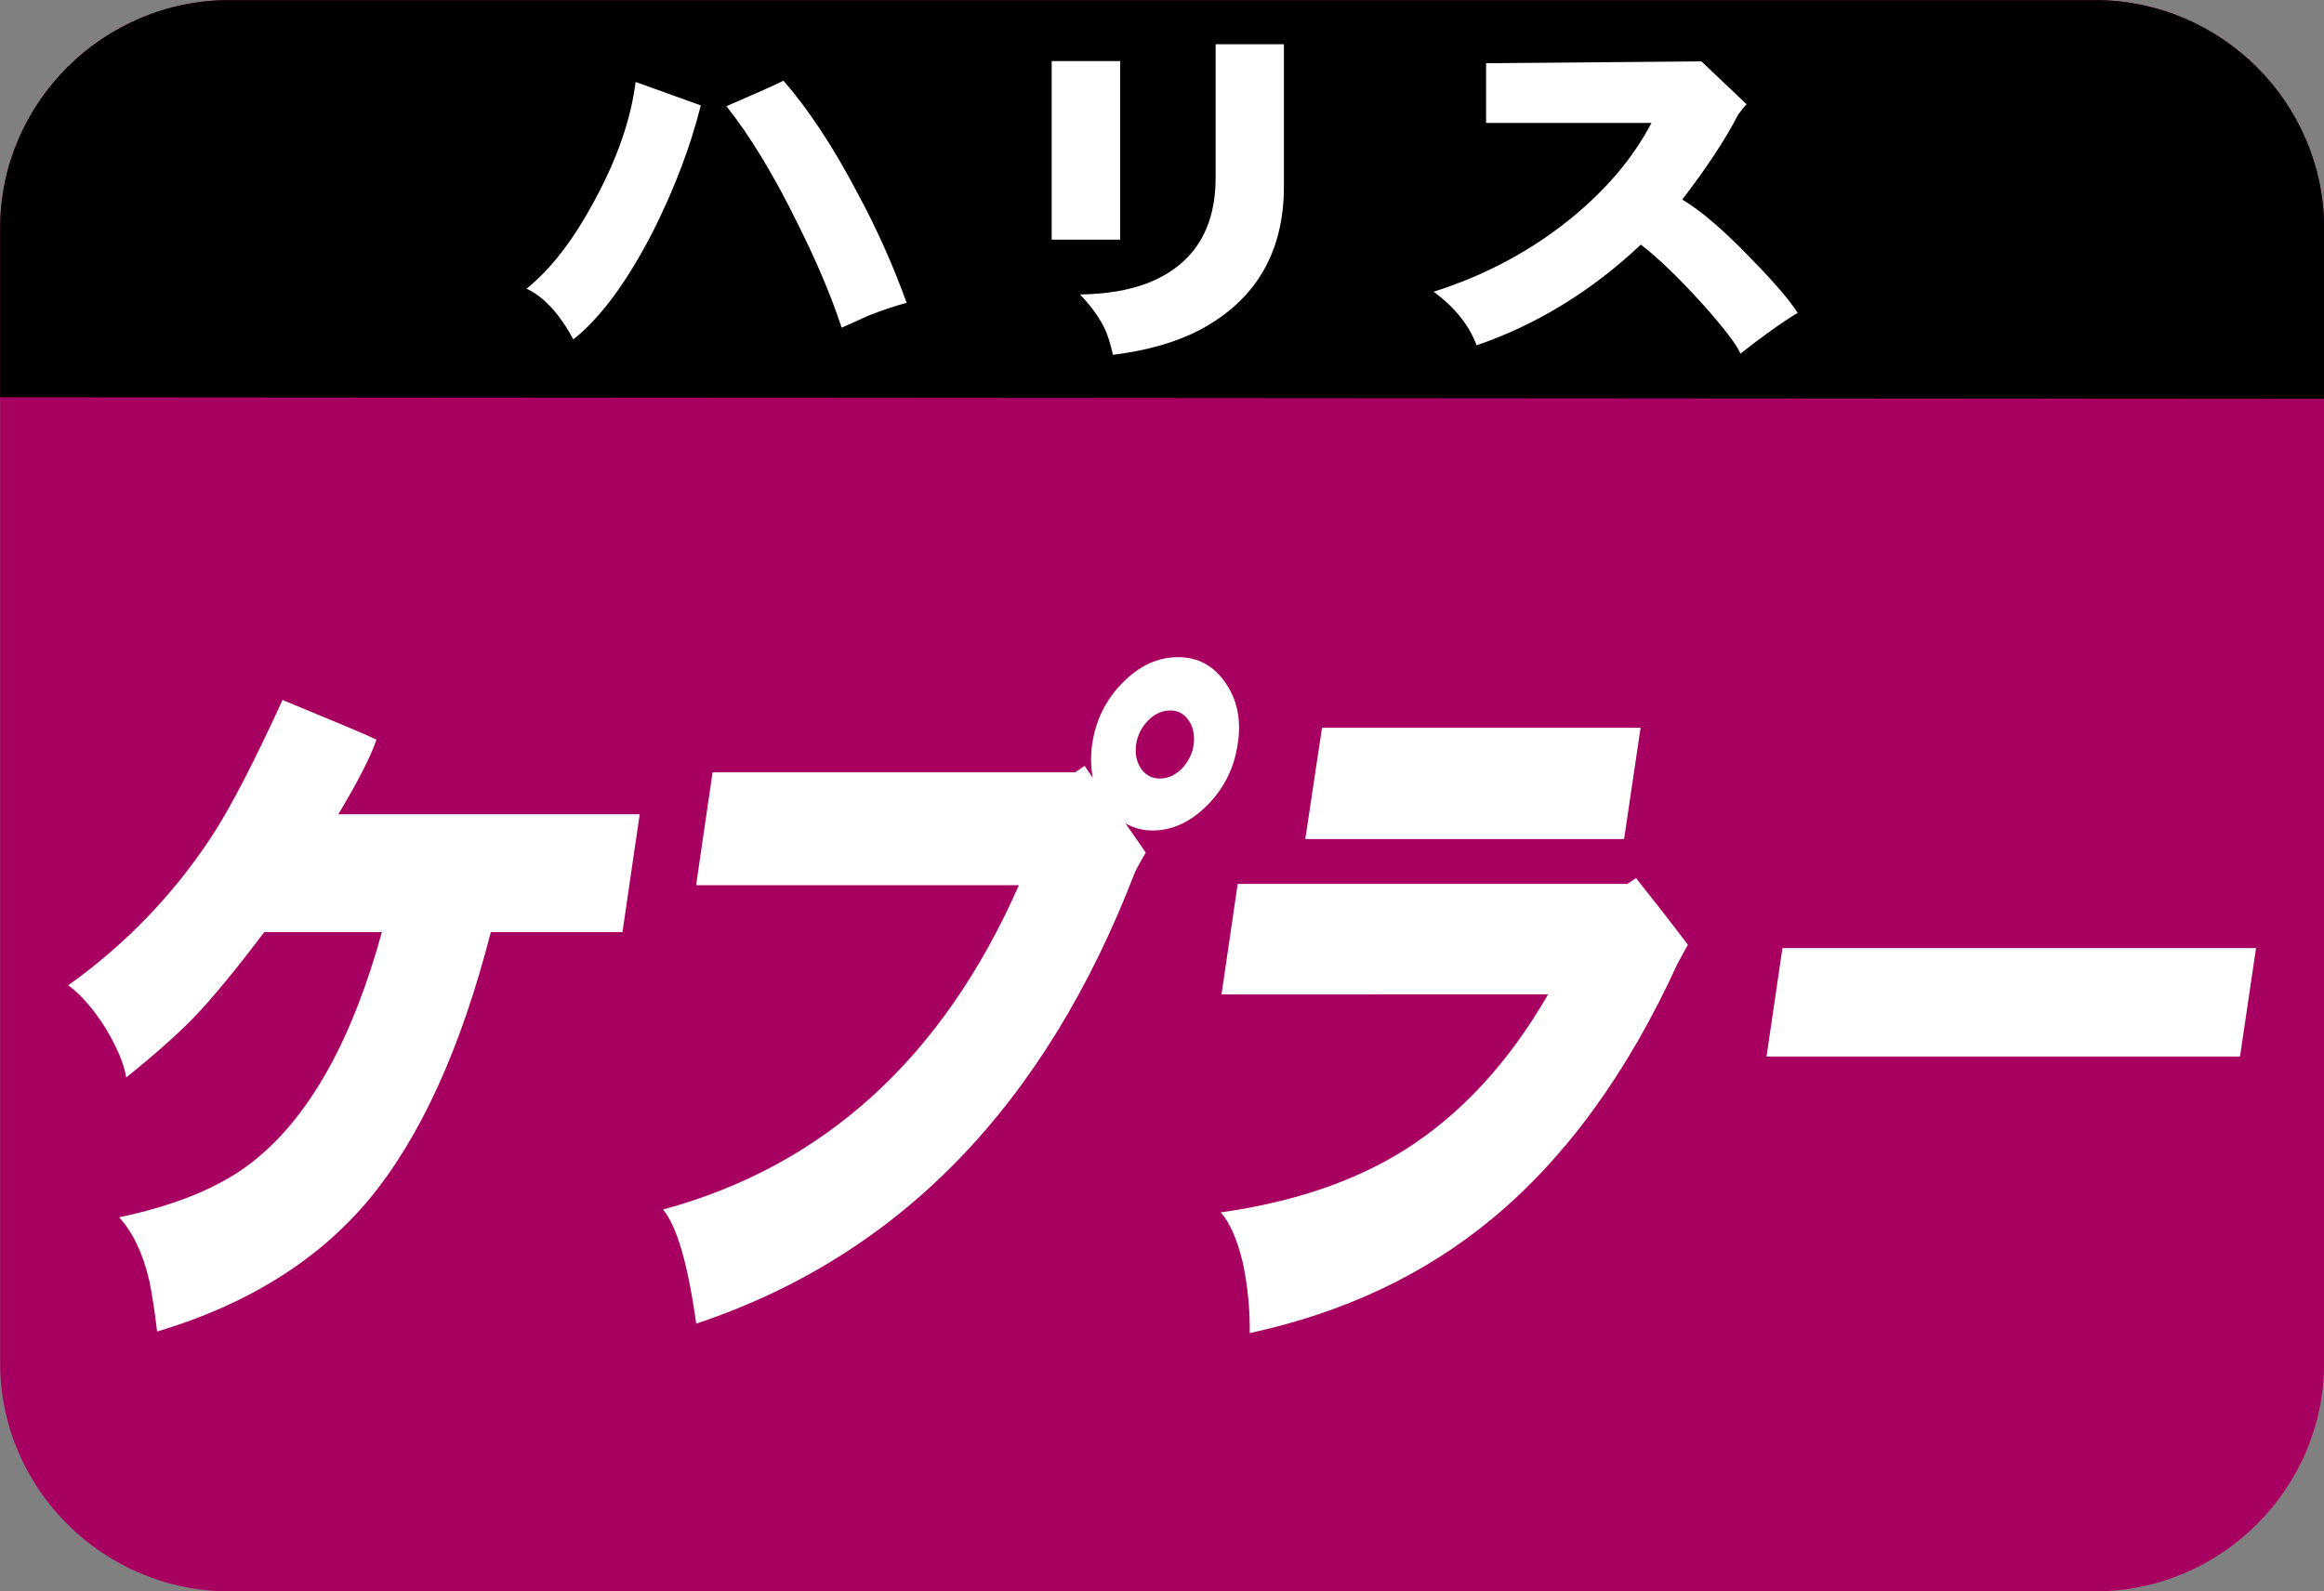 <?xml version="1.0" encoding="utf-8"?>
<!-- Generator: Adobe Illustrator 27.4.1, SVG Export Plug-In . SVG Version: 6.00 Build 0)  -->
<svg version="1.1" id="レイヤー_1" xmlns="http://www.w3.org/2000/svg" xmlns:xlink="http://www.w3.org/1999/xlink" x="0px"
	 y="0px" viewBox="0 0 73 50" style="enable-background:new 0 0 73 50;" xml:space="preserve">
<rect x="0" y="0" width="73" height="50" fill="#808080" stroke="none"/>
<style type="text/css">
	.st0{fill:#FCCF00;}
	.st1{fill:#FFFFFF;}
	.st2{fill:#EDCE9F;}
	.st3{fill:#E61F1A;}
	.st4{fill:#EA6DA4;}
	.st5{fill:#888888;}
	.st6{fill:#ED7700;}
	.st7{fill:#0060AE;}
	.st8{fill:#7A8992;}
	.st9{fill:#DADF00;}
	.st10{fill:#0081BA;}
	.st11{fill:#E30079;}
	.st12{fill:#009FE8;}
	.st13{fill:#B94A4C;}
	.st14{fill:#E3007F;}
	.st15{fill:#003893;}
	.st16{fill:#C59B57;}
	.st17{fill:#DF1D19;}
	.st18{fill:#A40081;}
	.st19{fill:#00A93A;}
	.st20{fill:#A2804A;}
	.st21{fill:#FFF000;}
	.st22{fill:#A80060;}
	.st23{fill:#C8C9CA;}
	.st24{fill:#008BD5;}
	.st25{fill:#C3D600;}
	.st26{fill:#D70C18;}
	.st27{fill:#231815;}
	.st28{fill:#004097;}
	.st29{fill:#009844;}
	.st30{fill:url(#SVGID_1_);}
	.st31{fill:#F9D5C5;}
	.st32{fill:#E5001C;}
	.st33{fill:#910782;}
</style>
<g>
	<path class="st22" d="M73.004,42.827c0,3.949-3.239,7.175-7.199,7.175H7.21
		c-3.964,0-7.206-3.226-7.206-7.175V7.177c0-3.949,3.242-7.175,7.206-7.175h58.595
		c3.96,0,7.199,3.226,7.199,7.175V42.827z"/>
	<path d="M73.004,8.978V7.174c0-3.945-3.239-7.171-7.199-7.171H7.21
		c-3.964,0-7.206,3.226-7.206,7.171v5.307l73,0.052V8.978"/>
	<g>
		<path class="st1" d="M15.417,29.288c-0.943,3.678-2.225,6.47-3.83,8.405
			c-1.599,1.914-3.83,3.304-6.653,4.145c-0.075-0.683-0.168-1.21-0.24-1.579
			c-0.198-0.866-0.518-1.534-0.952-2.01c1.89-0.398,3.348-1.021,4.354-1.875
			c1.692-1.408,2.991-3.777,3.899-7.087h-3.695
			c-0.883,1.171-1.641,2.1-2.288,2.762c-0.47,0.476-1.15,1.084-2.048,1.806
			c-0.066-0.428-0.287-0.95-0.656-1.563c-0.38-0.602-0.776-1.051-1.165-1.333
			c1.791-1.279,3.273-2.819,4.468-4.619c0.632-0.956,1.377-2.414,2.264-4.346
			c1.521,0.629,2.515,1.039,2.952,1.246c-0.192,0.554-0.593,1.333-1.201,2.345
			h9.468l-0.542,3.702H15.417z"/>
		<path class="st1" d="M35.99,26.786c-0.048,0.09-0.168,0.285-0.332,0.599
			c-2.815,7.341-7.411,12.08-13.789,14.204c-0.261-1.875-0.608-3.064-1.042-3.585
			c5.06-1.372,8.791-4.771,11.178-10.19H21.865l0.518-3.546h11.388l0.299-0.204
			l0.255,0.374c-0.06-0.335-0.072-0.692-0.015-1.069
			c0.111-0.755,0.434-1.393,0.949-1.914c0.536-0.539,1.099-0.806,1.746-0.806
			c0.629,0,1.117,0.267,1.488,0.806c0.365,0.521,0.506,1.159,0.386,1.914
			c-0.105,0.746-0.419,1.384-0.946,1.923c-0.53,0.533-1.105,0.803-1.725,0.803
			c-0.314,0-0.596-0.078-0.856-0.225L35.99,26.786z M37.496,23.392
			c0.033-0.294-0.012-0.551-0.159-0.755c-0.141-0.213-0.341-0.314-0.575-0.314
			c-0.249,0-0.488,0.102-0.698,0.314c-0.198,0.204-0.335,0.461-0.377,0.755
			c-0.042,0.294,0.015,0.554,0.156,0.761c0.147,0.21,0.347,0.309,0.599,0.309
			c0.237,0,0.467-0.099,0.68-0.309C37.319,23.946,37.457,23.686,37.496,23.392"/>
		<path class="st1" d="M53.018,29.685c-0.048,0.099-0.168,0.297-0.332,0.608
			c-1.569,3.433-3.515,6.095-5.824,8.006c-2.12,1.755-4.644,2.944-7.606,3.588
			c0.009-0.749-0.063-1.486-0.222-2.232c-0.177-0.725-0.407-1.249-0.689-1.56
			c2.297-0.327,4.213-0.98,5.776-1.962c1.764-1.117,3.273-2.747,4.506-4.888
			H38.369l0.509-3.471h12.238l0.275-0.183
			C51.946,28.292,52.494,28.987,53.018,29.685 M41.526,22.867H51.533l-0.518,3.496
			H41.001L41.526,22.867z"/>
		<polygon class="st1" points="70.362,33.197 55.489,33.197 55.989,29.789 70.865,29.789 		"/>
	</g>
	<g>
		<path class="st1" d="M19.965,2.575c0.925,0.332,1.608,0.578,2.048,0.737
			c-0.32,1.279-0.817,2.594-1.494,3.945c-0.817,1.591-1.65,2.726-2.509,3.406
			c-0.431-0.797-0.916-1.33-1.47-1.593c0.743-0.593,1.47-1.519,2.147-2.792
			C19.387,4.983,19.819,3.749,19.965,2.575 M22.819,3.336
			c0.841-0.362,1.44-0.626,1.791-0.8c0.785,0.899,1.56,2.076,2.309,3.499
			c0.617,1.138,1.135,2.303,1.56,3.48c-0.368,0.099-0.785,0.237-1.213,0.407
			c-0.042,0.015-0.302,0.144-0.829,0.374c-0.323-0.985-0.782-2.073-1.38-3.268
			C24.316,5.519,23.574,4.288,22.819,3.336"/>
		<path class="st1" d="M33.035,1.919h2.15v5.61H33.035V1.919z M38.185,1.389h2.144v4.469
			c0,2.085-0.895,3.594-2.68,4.529c-0.752,0.383-1.653,0.635-2.692,0.761
			c-0.06-0.297-0.141-0.533-0.216-0.734c-0.174-0.392-0.449-0.782-0.817-1.162
			c0.829-0.009,1.539-0.132,2.132-0.359c1.419-0.563,2.129-1.668,2.129-3.316
			V1.389z"/>
		<path class="st1" d="M54.864,3.277c-0.057,0.054-0.141,0.156-0.258,0.312
			c-0.416,0.803-1.003,1.689-1.764,2.681c0.584,0.347,1.306,0.964,2.159,1.854
			c0.749,0.761,1.228,1.333,1.467,1.707c-0.515,0.309-1.108,0.74-1.797,1.279
			c-0.12-0.285-0.524-0.806-1.183-1.549c-0.746-0.821-1.392-1.45-1.946-1.875
			c-1.542,1.453-3.267,2.516-5.159,3.163c-0.24-0.638-0.686-1.192-1.35-1.683
			c1.605-0.509,3.03-1.27,4.282-2.279c1.138-0.923,1.985-1.926,2.56-3.025
			h-5.195V1.986l6.764-0.057L54.864,3.277z"/>
	</g>
</g>
</svg>
